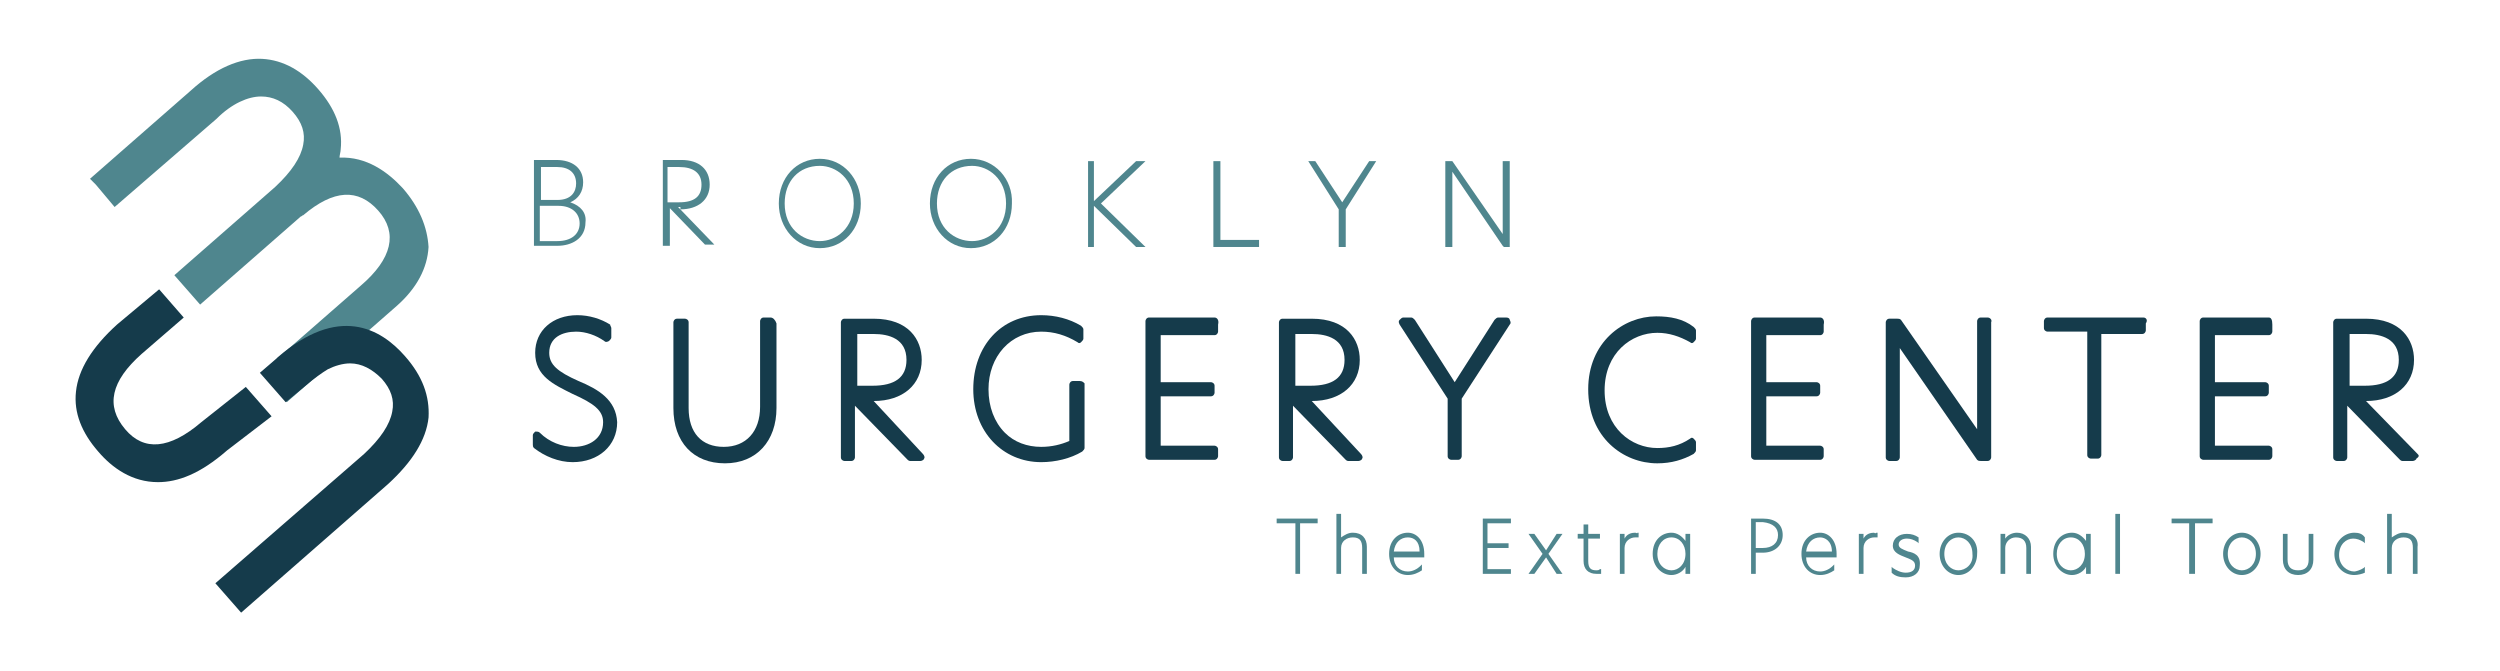 <?xml version="1.0" encoding="UTF-8"?> <svg xmlns="http://www.w3.org/2000/svg" width="525" height="141" viewBox="0 0 525 141" fill="none"><path d="M119.755 42.483C121.477 41.742 122.461 40.261 122.461 38.286C122.461 35.323 120.247 33.594 116.803 33.594H112.129V51.619H117.049C120.001 51.619 122.952 50.138 122.952 46.681C123.198 44.705 121.969 43.224 119.755 42.483ZM113.605 43.224H117.295C120.001 43.224 121.723 44.705 121.723 46.928C121.723 49.15 120.001 50.631 117.049 50.631H113.359V43.224H113.605ZM113.605 41.989V35.076H117.049C119.509 35.076 120.985 36.31 120.985 38.532C120.985 40.261 120.001 41.989 117.049 41.989H113.605Z" fill="#4F868E"></path><path d="M142.885 43.965C146.575 43.965 149.035 41.989 149.035 38.779C149.035 35.569 146.821 33.594 143.131 33.594H139.195V51.619H140.671V43.718L148.051 51.372H150.019L142.393 43.471H142.885V43.965ZM142.639 42.483H140.179V35.076H142.639C145.591 35.076 147.313 36.31 147.313 38.779C147.313 41.249 145.837 42.483 142.639 42.483Z" fill="#4F868E"></path><path d="M172.16 33.348C167.241 33.348 163.551 37.299 163.551 42.731C163.551 47.916 167.241 52.114 172.16 52.114C177.08 52.114 180.77 48.163 180.77 42.731C180.77 37.546 177.08 33.348 172.16 33.348ZM179.294 42.731C179.294 47.916 175.604 50.632 172.16 50.632C168.471 50.632 164.781 47.916 164.781 42.731C164.781 38.039 167.733 34.83 172.16 34.83C175.604 34.83 179.294 37.546 179.294 42.731Z" fill="#4F868E"></path><path d="M203.891 33.348C198.971 33.348 195.281 37.299 195.281 42.731C195.281 47.916 198.971 52.114 203.891 52.114C208.811 52.114 212.501 48.163 212.501 42.731C212.747 37.546 208.811 33.348 203.891 33.348ZM211.271 42.731C211.271 47.916 207.581 50.632 204.137 50.632C200.447 50.632 196.757 47.916 196.757 42.731C196.757 38.039 199.709 34.83 204.137 34.83C207.581 34.83 211.271 37.546 211.271 42.731Z" fill="#4F868E"></path><path d="M240.546 33.84H238.578L229.722 42.235V33.84H228.492V51.865H229.722V43.223L238.578 51.865H240.546L231.198 42.729L240.546 33.84Z" fill="#4F868E"></path><path d="M256.285 33.84H254.809V51.865H264.402V50.383H256.285V33.84Z" fill="#4F868E"></path><path d="M281.868 42.482L276.21 33.84H274.734L281.13 43.964V51.865H282.606V43.964L289.002 33.84H287.526L281.868 42.482Z" fill="#4F868E"></path><path d="M315.569 33.84V49.149L304.992 33.84H303.516V51.865H304.992V36.063L315.569 51.618L315.815 51.865H317.045V33.84H315.569Z" fill="#4F868E"></path><path d="M121.488 80.015C117.06 78.04 115.338 76.558 115.338 74.089C115.338 70.879 118.044 69.645 120.996 69.645C122.964 69.645 125.178 70.385 126.9 71.62C127.146 71.867 127.392 71.867 127.884 71.62C128.13 71.373 128.376 71.126 128.376 70.879V68.904C128.376 68.657 128.13 68.41 128.13 68.163C126.162 66.929 123.702 66.188 121.242 66.188C116.076 66.188 112.387 69.398 112.387 74.089C112.387 79.028 116.322 80.756 120.258 82.731C124.686 84.707 126.654 86.188 126.654 88.657C126.654 92.114 123.702 93.842 120.504 93.842C118.044 93.842 115.338 92.855 113.37 90.879C113.124 90.632 112.878 90.632 112.387 90.632C112.141 90.879 111.895 91.126 111.895 91.373V93.349C111.895 93.595 111.895 93.842 112.141 94.089C114.354 95.818 117.306 97.052 120.258 97.052C125.67 97.052 129.606 93.595 129.606 88.657C129.36 83.966 125.67 81.743 121.488 80.015Z" fill="#153B4B"></path><path d="M161.831 66.68H160.355C159.863 66.68 159.617 67.174 159.617 67.421V85.446C159.617 90.631 156.665 93.841 151.992 93.841C147.318 93.841 144.612 90.878 144.612 85.692V67.668C144.612 67.174 144.12 66.927 143.874 66.927H142.152C141.66 66.927 141.414 67.421 141.414 67.668V85.692C141.414 92.853 145.596 97.297 152.238 97.297C158.879 97.297 163.061 92.606 163.061 85.692V67.915C162.815 67.174 162.323 66.68 161.831 66.68Z" fill="#153B4B"></path><path d="M183.474 84.213C189.623 84.213 193.559 80.756 193.559 75.571C193.559 71.373 190.853 66.929 183.474 66.929H177.324C176.832 66.929 176.586 67.422 176.586 67.669V96.064C176.586 96.558 177.078 96.805 177.324 96.805H178.8C179.292 96.805 179.538 96.311 179.538 96.064V85.2L190.607 96.558C190.853 96.805 191.099 96.805 191.099 96.805H193.313C193.559 96.805 194.051 96.558 194.051 96.311C194.297 96.064 194.051 95.571 193.805 95.324L183.474 84.213ZM180.03 70.139H183.474C186.672 70.139 190.361 71.126 190.361 75.571C190.361 79.274 187.902 81.003 183.228 81.003H180.03V70.139Z" fill="#153B4B"></path><path d="M226.772 80.015H225.296C224.804 80.015 224.558 80.509 224.558 80.756V92.608C222.836 93.349 220.868 93.842 218.654 93.842C215.702 93.842 212.996 92.855 211.028 90.879C208.815 88.657 207.585 85.447 207.585 81.743C207.585 74.83 212.258 69.645 218.654 69.645C221.36 69.645 223.82 70.385 226.28 71.867C226.526 72.114 226.772 72.114 227.018 71.867C227.264 71.62 227.51 71.373 227.51 71.126V69.151C227.51 68.904 227.264 68.657 227.018 68.41C224.558 66.929 221.606 66.188 218.654 66.188C210.29 66.188 204.387 72.608 204.387 81.743C204.387 90.632 210.536 97.052 218.654 97.052C221.606 97.052 224.804 96.311 227.264 94.83C227.51 94.583 227.756 94.336 227.756 94.089V80.509C227.51 80.262 227.264 80.015 226.772 80.015Z" fill="#153B4B"></path><path d="M255.06 66.68H241.285C240.793 66.68 240.547 67.174 240.547 67.421V95.816C240.547 96.31 241.039 96.557 241.285 96.557H255.06C255.552 96.557 255.798 96.063 255.798 95.816V94.335C255.798 93.841 255.306 93.594 255.06 93.594H243.745V83.223H254.322C254.814 83.223 255.06 82.73 255.06 82.483V81.001C255.06 80.507 254.568 80.26 254.322 80.26H243.745V70.384H255.06C255.552 70.384 255.798 69.89 255.798 69.643V68.162C256.044 67.174 255.552 66.68 255.06 66.68Z" fill="#153B4B"></path><path d="M275.466 84.213C281.616 84.213 285.551 80.756 285.551 75.571C285.551 71.373 282.846 66.929 275.466 66.929H269.316C268.824 66.929 268.578 67.422 268.578 67.669V96.064C268.578 96.558 269.07 96.805 269.316 96.805H270.792C271.284 96.805 271.53 96.311 271.53 96.064V85.2L282.6 96.558C282.846 96.805 283.092 96.805 283.092 96.805H285.305C285.551 96.805 286.043 96.558 286.043 96.311C286.289 96.064 286.043 95.571 285.797 95.324L275.466 84.213ZM272.022 70.139H275.466C278.664 70.139 282.354 71.126 282.354 75.571C282.354 79.274 279.894 81.003 275.22 81.003H272.022V70.139Z" fill="#153B4B"></path><path d="M316.308 66.68H314.586C314.34 66.68 314.094 66.927 313.848 67.174L305.484 80.26L297.121 67.174C296.875 66.927 296.629 66.68 296.383 66.68H294.661C294.415 66.68 294.169 66.927 293.923 67.174C293.677 67.421 293.677 67.668 293.923 68.162L304.008 83.717V95.816C304.008 96.31 304.5 96.557 304.746 96.557H306.222C306.714 96.557 306.96 96.063 306.96 95.816V83.717L317.046 68.162C317.292 67.915 317.292 67.668 317.046 67.174C317.046 66.927 316.8 66.68 316.308 66.68Z" fill="#153B4B"></path><path d="M347.791 66.434C340.903 66.434 333.523 71.866 333.523 81.743C333.523 91.866 340.903 97.298 348.037 97.298C350.989 97.298 353.449 96.558 355.663 95.323C355.909 95.076 356.155 94.829 356.155 94.582V92.854C356.155 92.607 355.909 92.36 355.663 92.113C355.417 91.866 355.171 91.866 354.925 92.113C352.711 93.595 350.497 94.088 348.037 94.088C342.625 94.088 336.967 89.891 336.967 81.99C336.967 74.088 342.625 69.891 348.037 69.891C350.497 69.891 352.711 70.632 354.925 71.866C355.171 72.113 355.417 72.113 355.663 71.866C355.909 71.619 356.155 71.372 356.155 71.125V69.397C356.155 69.15 355.909 68.903 355.663 68.656C353.449 66.928 350.743 66.434 347.791 66.434Z" fill="#153B4B"></path><path d="M382.24 66.68H368.465C367.973 66.68 367.727 67.174 367.727 67.421V95.816C367.727 96.31 368.219 96.557 368.465 96.557H382.24C382.732 96.557 382.978 96.063 382.978 95.816V94.335C382.978 93.841 382.486 93.594 382.24 93.594H370.924V83.223H381.502C381.994 83.223 382.24 82.73 382.24 82.483V81.001C382.24 80.507 381.748 80.26 381.502 80.26H370.924V70.384H382.24C382.732 70.384 382.978 69.89 382.978 69.643V68.162C383.224 67.174 382.732 66.68 382.24 66.68Z" fill="#153B4B"></path><path d="M417.409 66.68H415.933C415.441 66.68 415.195 67.174 415.195 67.421V90.137L399.206 67.174C398.96 66.927 398.714 66.927 398.468 66.927H396.746C396.254 66.927 396.008 67.421 396.008 67.668V96.063C396.008 96.557 396.5 96.804 396.746 96.804H398.222C398.714 96.804 398.96 96.31 398.96 96.063V73.1L415.195 96.557C415.441 96.804 415.687 96.804 415.933 96.804H417.409C417.901 96.804 418.147 96.31 418.147 96.063V67.668C418.393 67.174 417.901 66.68 417.409 66.68Z" fill="#153B4B"></path><path d="M450.132 66.68H429.961C429.469 66.68 429.223 67.174 429.223 67.421V68.902C429.223 69.396 429.715 69.643 429.961 69.643H438.324V95.569C438.324 96.063 438.816 96.31 439.062 96.31H440.538C441.03 96.31 441.276 95.816 441.276 95.569V70.137H449.886C450.378 70.137 450.624 69.643 450.624 69.396V67.915C451.116 67.174 450.624 66.68 450.132 66.68Z" fill="#153B4B"></path><path d="M476.451 66.68H462.675C462.183 66.68 461.938 67.174 461.938 67.421V95.816C461.938 96.31 462.429 96.557 462.675 96.557H476.451C476.943 96.557 477.189 96.063 477.189 95.816V94.335C477.189 93.841 476.697 93.594 476.451 93.594H465.135V83.223H475.713C476.205 83.223 476.451 82.73 476.451 82.483V81.001C476.451 80.507 475.959 80.26 475.713 80.26H465.135V70.384H476.451C476.943 70.384 477.189 69.89 477.189 69.643V68.162C477.189 67.174 476.943 66.68 476.451 66.68Z" fill="#153B4B"></path><path d="M507.684 95.324L496.86 84.213C503.01 84.213 506.946 80.756 506.946 75.571C506.946 71.373 504.24 66.929 496.86 66.929H490.711C490.219 66.929 489.973 67.422 489.973 67.669V96.064C489.973 96.558 490.465 96.805 490.711 96.805H492.187C492.679 96.805 492.925 96.311 492.925 96.064V85.2L503.994 96.558C504.24 96.805 504.486 96.805 504.486 96.805H506.7C506.946 96.805 507.438 96.558 507.438 96.311C508.176 95.818 507.93 95.571 507.684 95.324ZM493.417 70.139H496.86C500.058 70.139 503.748 71.126 503.748 75.571C503.748 79.274 501.288 81.003 496.614 81.003H493.417V70.139Z" fill="#153B4B"></path><path d="M268.098 109.891H272.034V120.508H273.017V109.891H276.707V108.903H268.098V109.891Z" fill="#4F868E"></path><path d="M284.088 111.866C283.104 111.866 282.366 112.36 281.628 112.854V107.916H280.645V120.508H281.628V115.076C281.628 113.595 282.858 112.854 284.088 112.854C285.564 112.854 286.056 113.595 286.056 115.076V120.508H287.04V114.829C287.04 113.101 286.056 111.866 284.088 111.866Z" fill="#4F868E"></path><path d="M295.651 111.868C293.683 111.868 291.715 113.349 291.715 116.312C291.715 119.028 293.437 120.757 295.651 120.757C296.881 120.757 297.865 120.263 298.603 119.769V118.534L298.357 118.781C297.619 119.522 296.635 120.016 295.651 120.016C293.929 120.016 292.699 118.781 292.699 117.053H299.095V116.806C299.095 116.806 299.095 116.559 299.095 116.312C299.095 113.349 297.373 111.868 295.651 111.868ZM292.699 115.818C292.945 113.843 294.175 112.855 295.651 112.855C296.881 112.855 298.111 113.596 298.111 115.818H292.699Z" fill="#4F868E"></path><path d="M311.387 120.508H317.291V119.521H312.371V115.076H316.799V114.088H312.371V109.891H317.291V108.903H311.387V120.508Z" fill="#4F868E"></path><path d="M328.118 112.114H326.888L324.674 115.571L322.214 112.114H320.984L323.936 116.311L320.984 120.509H322.214L324.674 117.052L326.888 120.509H328.118L325.166 116.311L328.118 112.114Z" fill="#4F868E"></path><path d="M335.252 119.767C334.022 119.767 333.53 119.273 333.53 117.792V113.101H335.99V112.113H333.53V110.138H332.546V112.113H331.316V113.101H332.546V117.792C332.546 119.52 333.53 120.508 335.252 120.508C335.498 120.508 335.99 120.508 335.99 120.508H336.236V119.52H335.99C335.744 119.767 335.498 119.767 335.252 119.767Z" fill="#4F868E"></path><path d="M343.37 111.868C342.632 111.868 341.648 112.115 341.156 113.102V112.115H340.172V120.51H341.156V115.078C341.156 113.596 342.386 112.855 343.37 112.855C343.616 112.855 343.616 112.855 343.862 112.855H344.108V111.868H343.862C343.862 112.115 343.616 111.868 343.37 111.868Z" fill="#4F868E"></path><path d="M353.95 113.596C353.212 112.608 352.228 111.868 350.998 111.868C349.03 111.868 347.062 113.349 347.062 116.312C347.062 119.028 349.03 120.757 350.998 120.757C352.228 120.757 353.458 120.016 353.95 119.028V120.51H354.934V112.115H353.95V113.596ZM353.95 116.312C353.95 118.534 352.474 119.769 350.998 119.769C349.522 119.769 348.046 118.534 348.046 116.312C348.046 114.337 349.276 112.855 350.998 112.855C352.72 112.855 353.95 114.337 353.95 116.312Z" fill="#4F868E"></path><path d="M370.186 108.903H367.727V120.508H368.711V116.064H370.186C372.646 116.064 374.368 114.582 374.368 112.36C374.368 110.138 372.892 108.903 370.186 108.903ZM373.384 112.36C373.384 114.088 372.154 115.076 370.186 115.076H368.711V109.644H370.186C372.4 109.891 373.384 110.879 373.384 112.36Z" fill="#4F868E"></path><path d="M382.241 111.868C380.273 111.868 378.305 113.349 378.305 116.312C378.305 119.028 380.027 120.757 382.241 120.757C383.471 120.757 384.454 120.263 385.192 119.769V118.534L384.946 118.781C384.208 119.522 383.225 120.016 382.241 120.016C380.519 120.016 379.289 118.781 379.289 117.053H385.684V116.806C385.684 116.559 385.684 116.559 385.684 116.312C385.684 113.349 383.962 111.868 382.241 111.868ZM382.241 112.855C383.225 112.855 384.7 113.596 384.7 115.818H379.289C379.535 113.843 380.765 112.855 382.241 112.855Z" fill="#4F868E"></path><path d="M393.553 111.868C392.815 111.868 391.831 112.115 391.339 113.102V112.115H390.355V120.51H391.339V115.078C391.339 113.596 392.569 112.855 393.553 112.855C393.799 112.855 393.799 112.855 394.045 112.855H394.291V111.868H394.045C393.799 112.115 393.553 111.868 393.553 111.868Z" fill="#4F868E"></path><path d="M400.69 115.817C399.46 115.324 398.722 115.077 398.722 114.336C398.722 113.595 399.46 113.101 400.444 113.101C401.182 113.101 401.92 113.348 402.658 113.842L402.904 114.089V112.855C402.166 112.361 401.428 112.114 400.444 112.114C398.722 112.114 397.492 113.101 397.492 114.583C397.492 116.064 398.968 116.558 400.198 117.052C401.428 117.546 402.166 117.793 402.166 118.78C402.166 119.768 401.428 120.262 400.198 120.262C399.214 120.262 398.23 119.768 397.492 119.274L397.246 119.027V120.262C397.984 121.003 398.968 121.25 400.198 121.25C401.92 121.25 403.15 120.262 403.15 118.78C403.396 116.558 401.92 116.064 400.69 115.817Z" fill="#4F868E"></path><path d="M411.26 111.868C409.046 111.868 407.324 113.843 407.324 116.312C407.324 118.781 409.046 120.757 411.26 120.757C413.474 120.757 415.196 118.781 415.196 116.312C415.442 113.843 413.72 111.868 411.26 111.868ZM411.26 119.769C409.784 119.769 408.308 118.534 408.308 116.312C408.308 114.09 409.784 112.855 411.26 112.855C412.736 112.855 414.212 114.09 414.212 116.312C414.458 118.534 412.736 119.769 411.26 119.769Z" fill="#4F868E"></path><path d="M423.557 111.868C422.573 111.868 421.589 112.362 421.097 113.102V112.115H420.113V120.51H421.097V115.078C421.097 113.843 422.081 112.855 423.311 112.855C424.787 112.855 425.525 113.596 425.525 115.078V120.51H426.509V114.831C426.509 113.102 425.279 111.868 423.557 111.868Z" fill="#4F868E"></path><path d="M438.071 113.596C437.333 112.608 436.349 111.868 435.119 111.868C433.152 111.868 431.184 113.349 431.184 116.312C431.184 119.028 433.152 120.757 435.119 120.757C436.349 120.757 437.579 120.016 438.071 119.028V120.51H439.055V112.115H438.071V113.596ZM437.825 116.312C437.825 118.534 436.349 119.769 434.873 119.769C433.398 119.769 431.922 118.534 431.922 116.312C431.922 114.337 433.152 112.855 434.873 112.855C436.595 112.855 437.825 114.337 437.825 116.312Z" fill="#4F868E"></path><path d="M445.203 107.916H444.219V120.508H445.203V107.916Z" fill="#4F868E"></path><path d="M456.035 109.891H459.725V120.508H460.955V109.891H464.645V108.903H456.035V109.891Z" fill="#4F868E"></path><path d="M470.787 111.868C468.574 111.868 466.852 113.843 466.852 116.312C466.852 118.781 468.574 120.757 470.787 120.757C473.001 120.757 474.723 118.781 474.723 116.312C474.723 113.843 473.001 111.868 470.787 111.868ZM473.739 116.312C473.739 118.534 472.263 119.769 470.787 119.769C469.311 119.769 467.836 118.534 467.836 116.312C467.836 114.09 469.311 112.855 470.787 112.855C472.263 112.855 473.739 114.09 473.739 116.312Z" fill="#4F868E"></path><path d="M484.818 117.546C484.818 119.027 484.08 119.768 482.604 119.768C481.128 119.768 480.39 119.027 480.39 117.546V112.114H479.406V117.546C479.406 119.521 480.636 120.756 482.604 120.756C484.572 120.756 485.802 119.521 485.802 117.546V112.114H484.818V117.546Z" fill="#4F868E"></path><path d="M494.404 111.868C492.191 111.868 490.223 113.843 490.223 116.312C490.223 118.781 491.945 120.757 494.404 120.757C495.142 120.757 496.126 120.51 496.618 120.263V119.028L496.372 119.275C495.634 119.769 494.65 120.016 494.404 120.016C492.929 120.016 491.207 118.781 491.207 116.559C491.207 114.337 492.683 113.102 494.159 113.102C494.896 113.102 495.634 113.349 496.372 113.843L496.618 114.09V112.855C496.126 112.115 495.388 111.868 494.404 111.868Z" fill="#4F868E"></path><path d="M504.733 111.866C503.749 111.866 503.011 112.36 502.273 112.854V107.916H501.289V120.508H502.273V115.076C502.273 113.595 503.503 112.854 504.733 112.854C506.209 112.854 506.701 113.595 506.701 115.076V120.508H507.685V114.829C507.931 113.101 506.701 111.866 504.733 111.866Z" fill="#4F868E"></path><path d="M84.582 39.521C81.384 36.064 76.956 32.854 71.298 33.101C71.298 32.607 71.544 31.866 71.544 31.373C72.036 26.928 70.314 22.731 66.871 18.78C63.427 14.829 59.491 12.607 55.063 12.36C50.389 12.113 45.223 14.336 40.058 19.027L18.902 37.545L20.132 38.78L24.068 43.471L45.469 24.953C48.667 21.743 52.111 20.262 54.817 20.262C57.277 20.262 59.491 21.249 61.459 23.471C63.427 25.694 64.165 27.916 63.673 30.385C63.181 33.101 61.213 36.064 57.769 39.274L36.614 57.792L42.026 63.965L63.181 45.447C63.427 45.447 63.427 45.2 63.673 45.2C70.069 39.768 75.234 39.521 79.416 44.212C83.598 48.904 82.368 54.336 75.726 60.015L54.817 78.286L60.229 84.459L83.352 64.212C87.534 60.508 89.748 56.311 89.994 51.867C89.748 47.669 88.026 43.471 84.582 39.521Z" fill="#4F868E"></path><path d="M57.034 87.423L51.623 81.25L42.275 88.658C35.633 94.337 30.221 94.83 26.285 90.139C22.104 85.201 23.334 80.016 29.729 74.337L38.585 66.682L33.419 60.756L24.564 68.164C19.398 72.855 16.446 77.546 15.954 82.238C15.462 86.682 17.184 90.88 20.628 94.83C23.579 98.287 27.761 101.25 33.173 101.25C37.355 101.25 42.029 99.522 47.687 94.584L57.034 87.423Z" fill="#153B4B"></path><path d="M85.077 74.83C79.911 68.904 71.056 63.966 58.264 75.077L58.018 75.324L54.574 78.287L59.986 84.459L64.168 81.003C65.89 79.521 67.612 78.287 68.842 77.546C70.318 76.805 72.04 76.311 73.516 76.311C75.975 76.311 78.189 77.546 80.157 79.521C82.125 81.743 82.863 83.966 82.371 86.435C81.879 89.151 79.911 92.114 76.467 95.324L45.227 122.484L50.638 128.657L81.387 101.743C86.553 97.052 89.505 92.361 89.997 87.669C90.243 83.225 88.767 79.027 85.077 74.83Z" fill="#153B4B"></path></svg> 